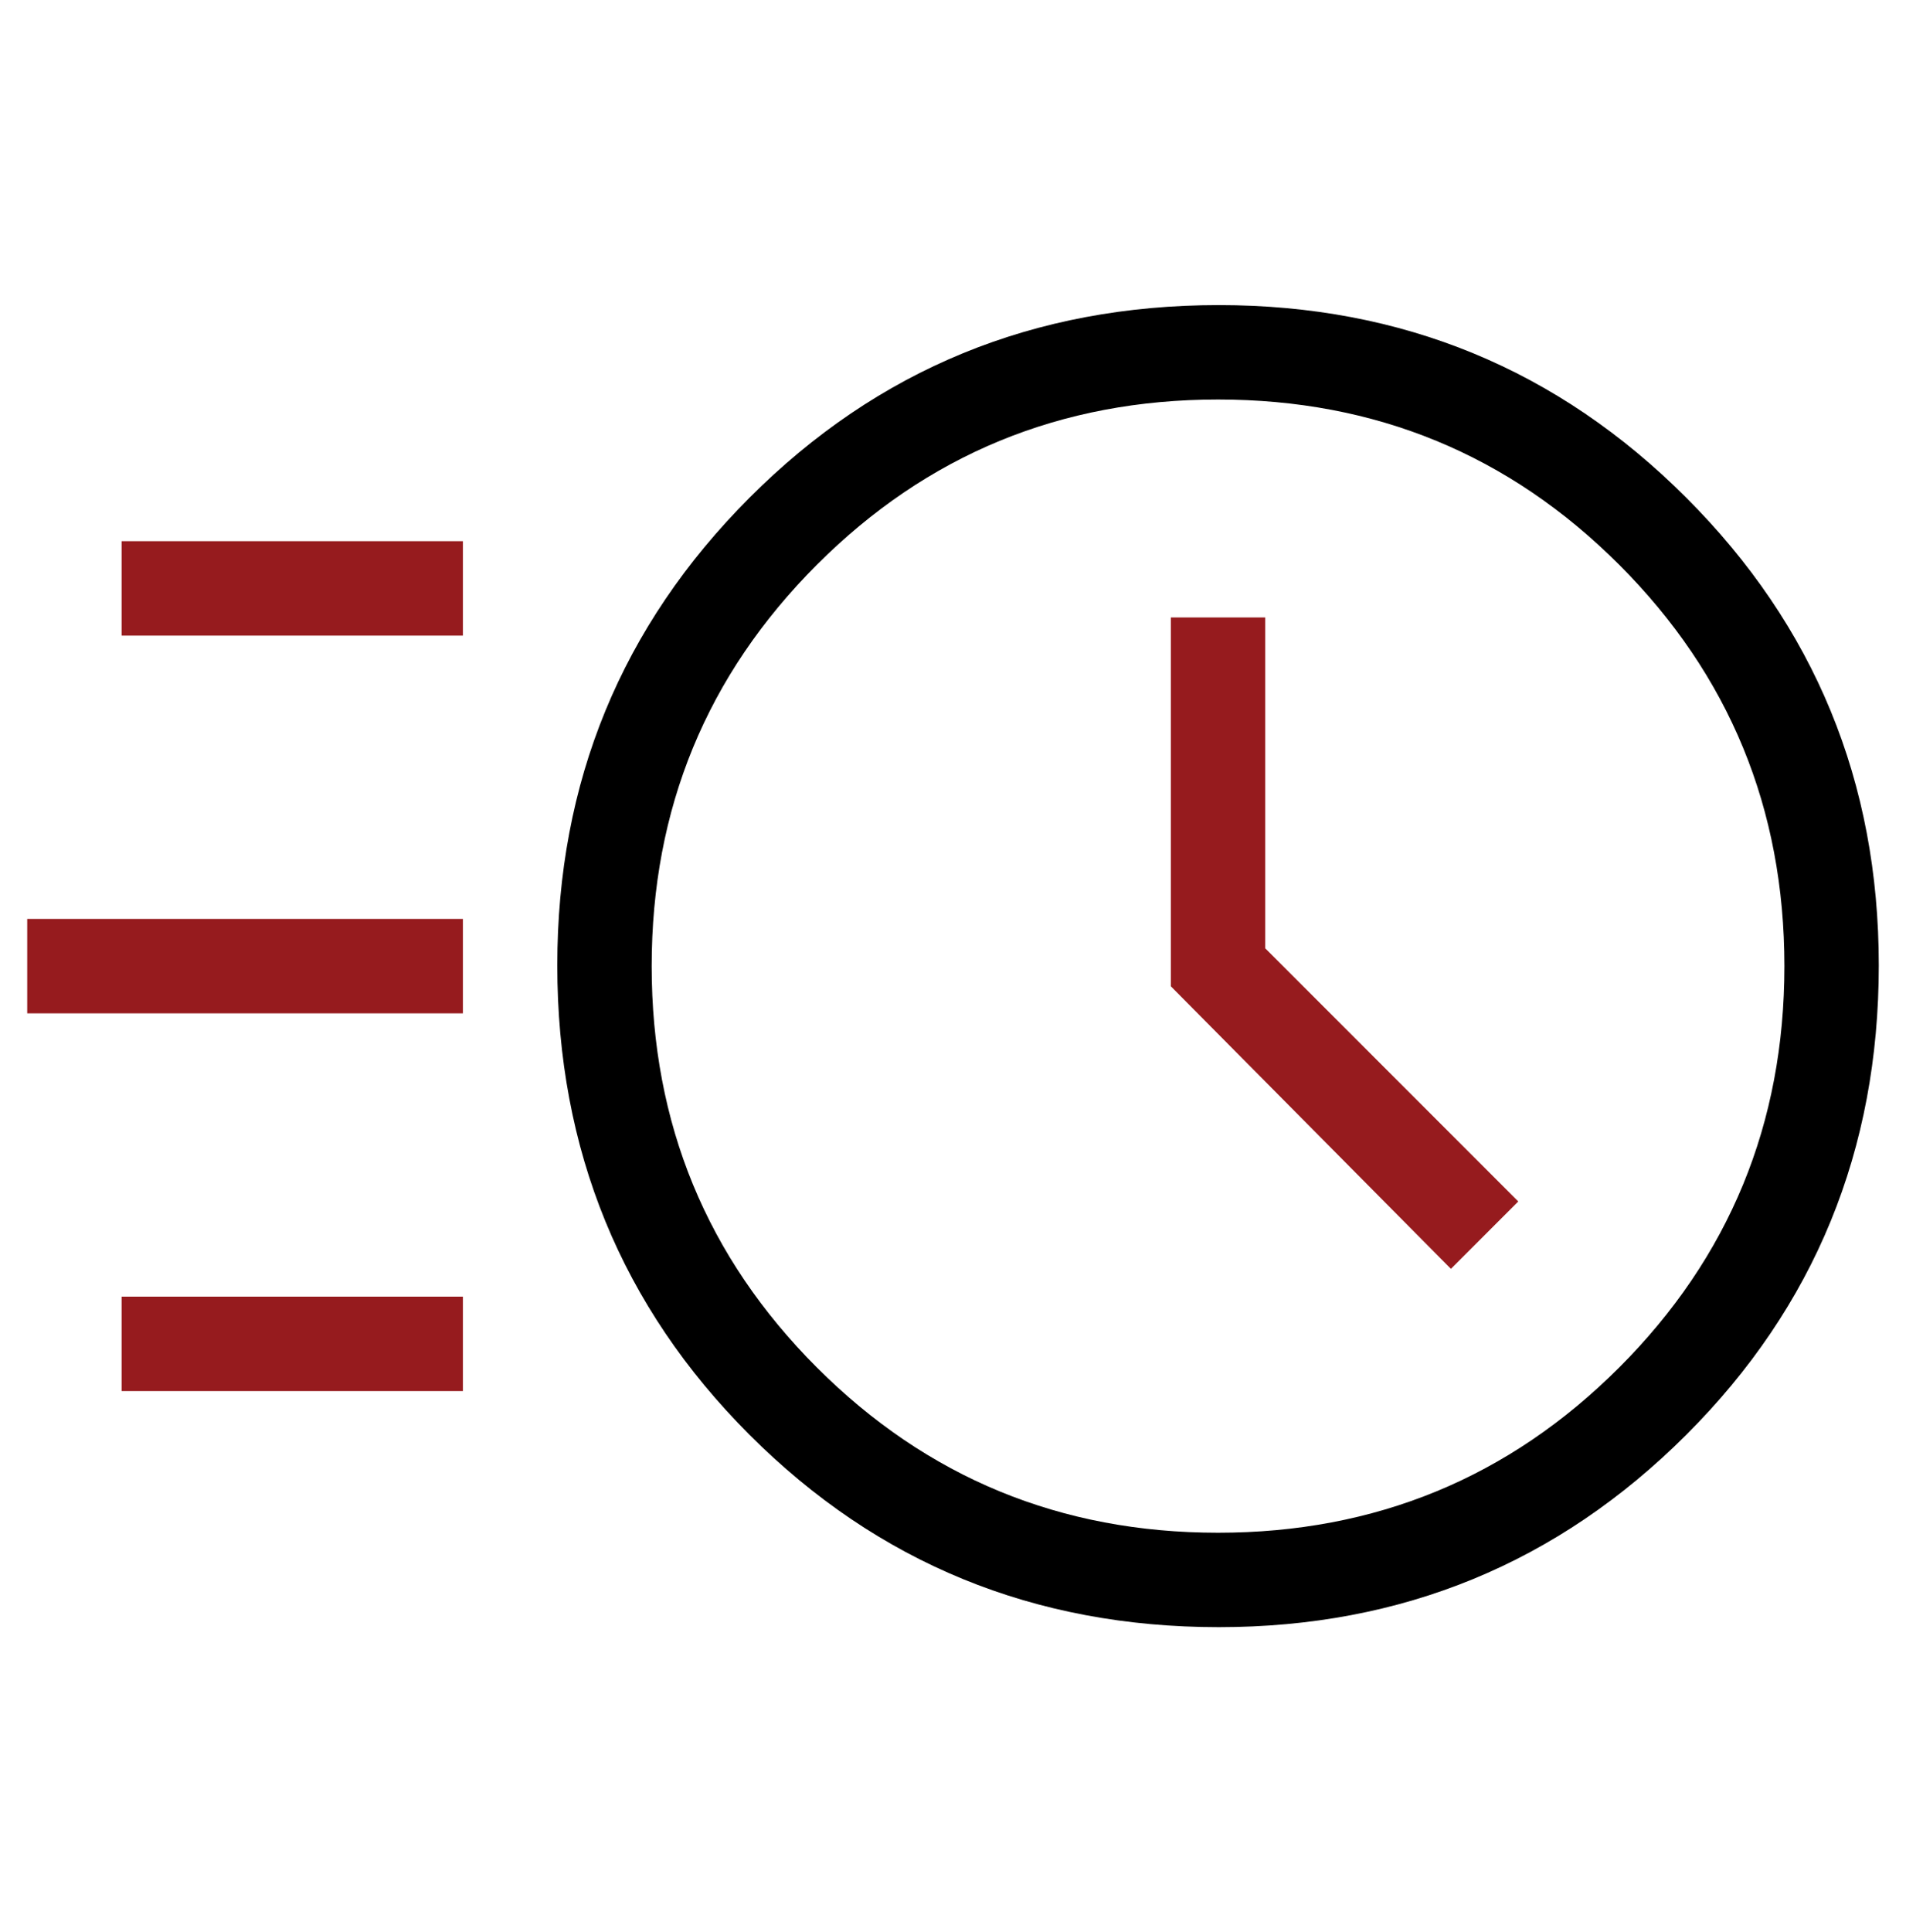 <svg width="75" height="76" viewBox="0 0 75 76" fill="none" xmlns="http://www.w3.org/2000/svg">
<g id="icon-acute">
<g id="acute">
<path d="M47.959 64C40.692 64 34.537 61.478 29.494 56.435C24.451 51.392 21.929 45.236 21.929 37.969C21.929 30.756 24.451 24.625 29.494 19.575C34.537 14.525 40.692 12 47.959 12C55.172 12 61.303 14.525 66.353 19.575C71.404 24.625 73.929 30.756 73.929 37.969C73.929 45.236 71.404 51.392 66.353 56.435C61.303 61.478 55.172 64 47.959 64ZM47.929 60.286C54.119 60.286 59.381 58.119 63.715 53.786C68.048 49.452 70.215 44.191 70.215 38C70.215 31.809 68.048 26.548 63.715 22.214C59.381 17.881 54.119 15.714 47.929 15.714C41.738 15.714 36.476 17.881 32.143 22.214C27.81 26.548 25.643 31.809 25.643 38C25.643 44.191 27.81 49.452 32.143 53.786C36.476 58.119 41.738 60.286 47.929 60.286Z" fill="black"/>
<path d="M4.786 21.286V25H18.215V21.286H4.786Z" fill="#961B1E"/>
<path d="M1.071 36.143V39.857H18.215V36.143H1.071Z" fill="#961B1E"/>
<path d="M4.786 51V54.714H18.215V51H4.786Z" fill="#961B1E"/>
<path d="M59.743 47.257L57.093 49.907L46.072 38.793V24.286H49.786V37.3L59.743 47.257Z" fill="#961B1E"/>
</g>
</g>
</svg>
